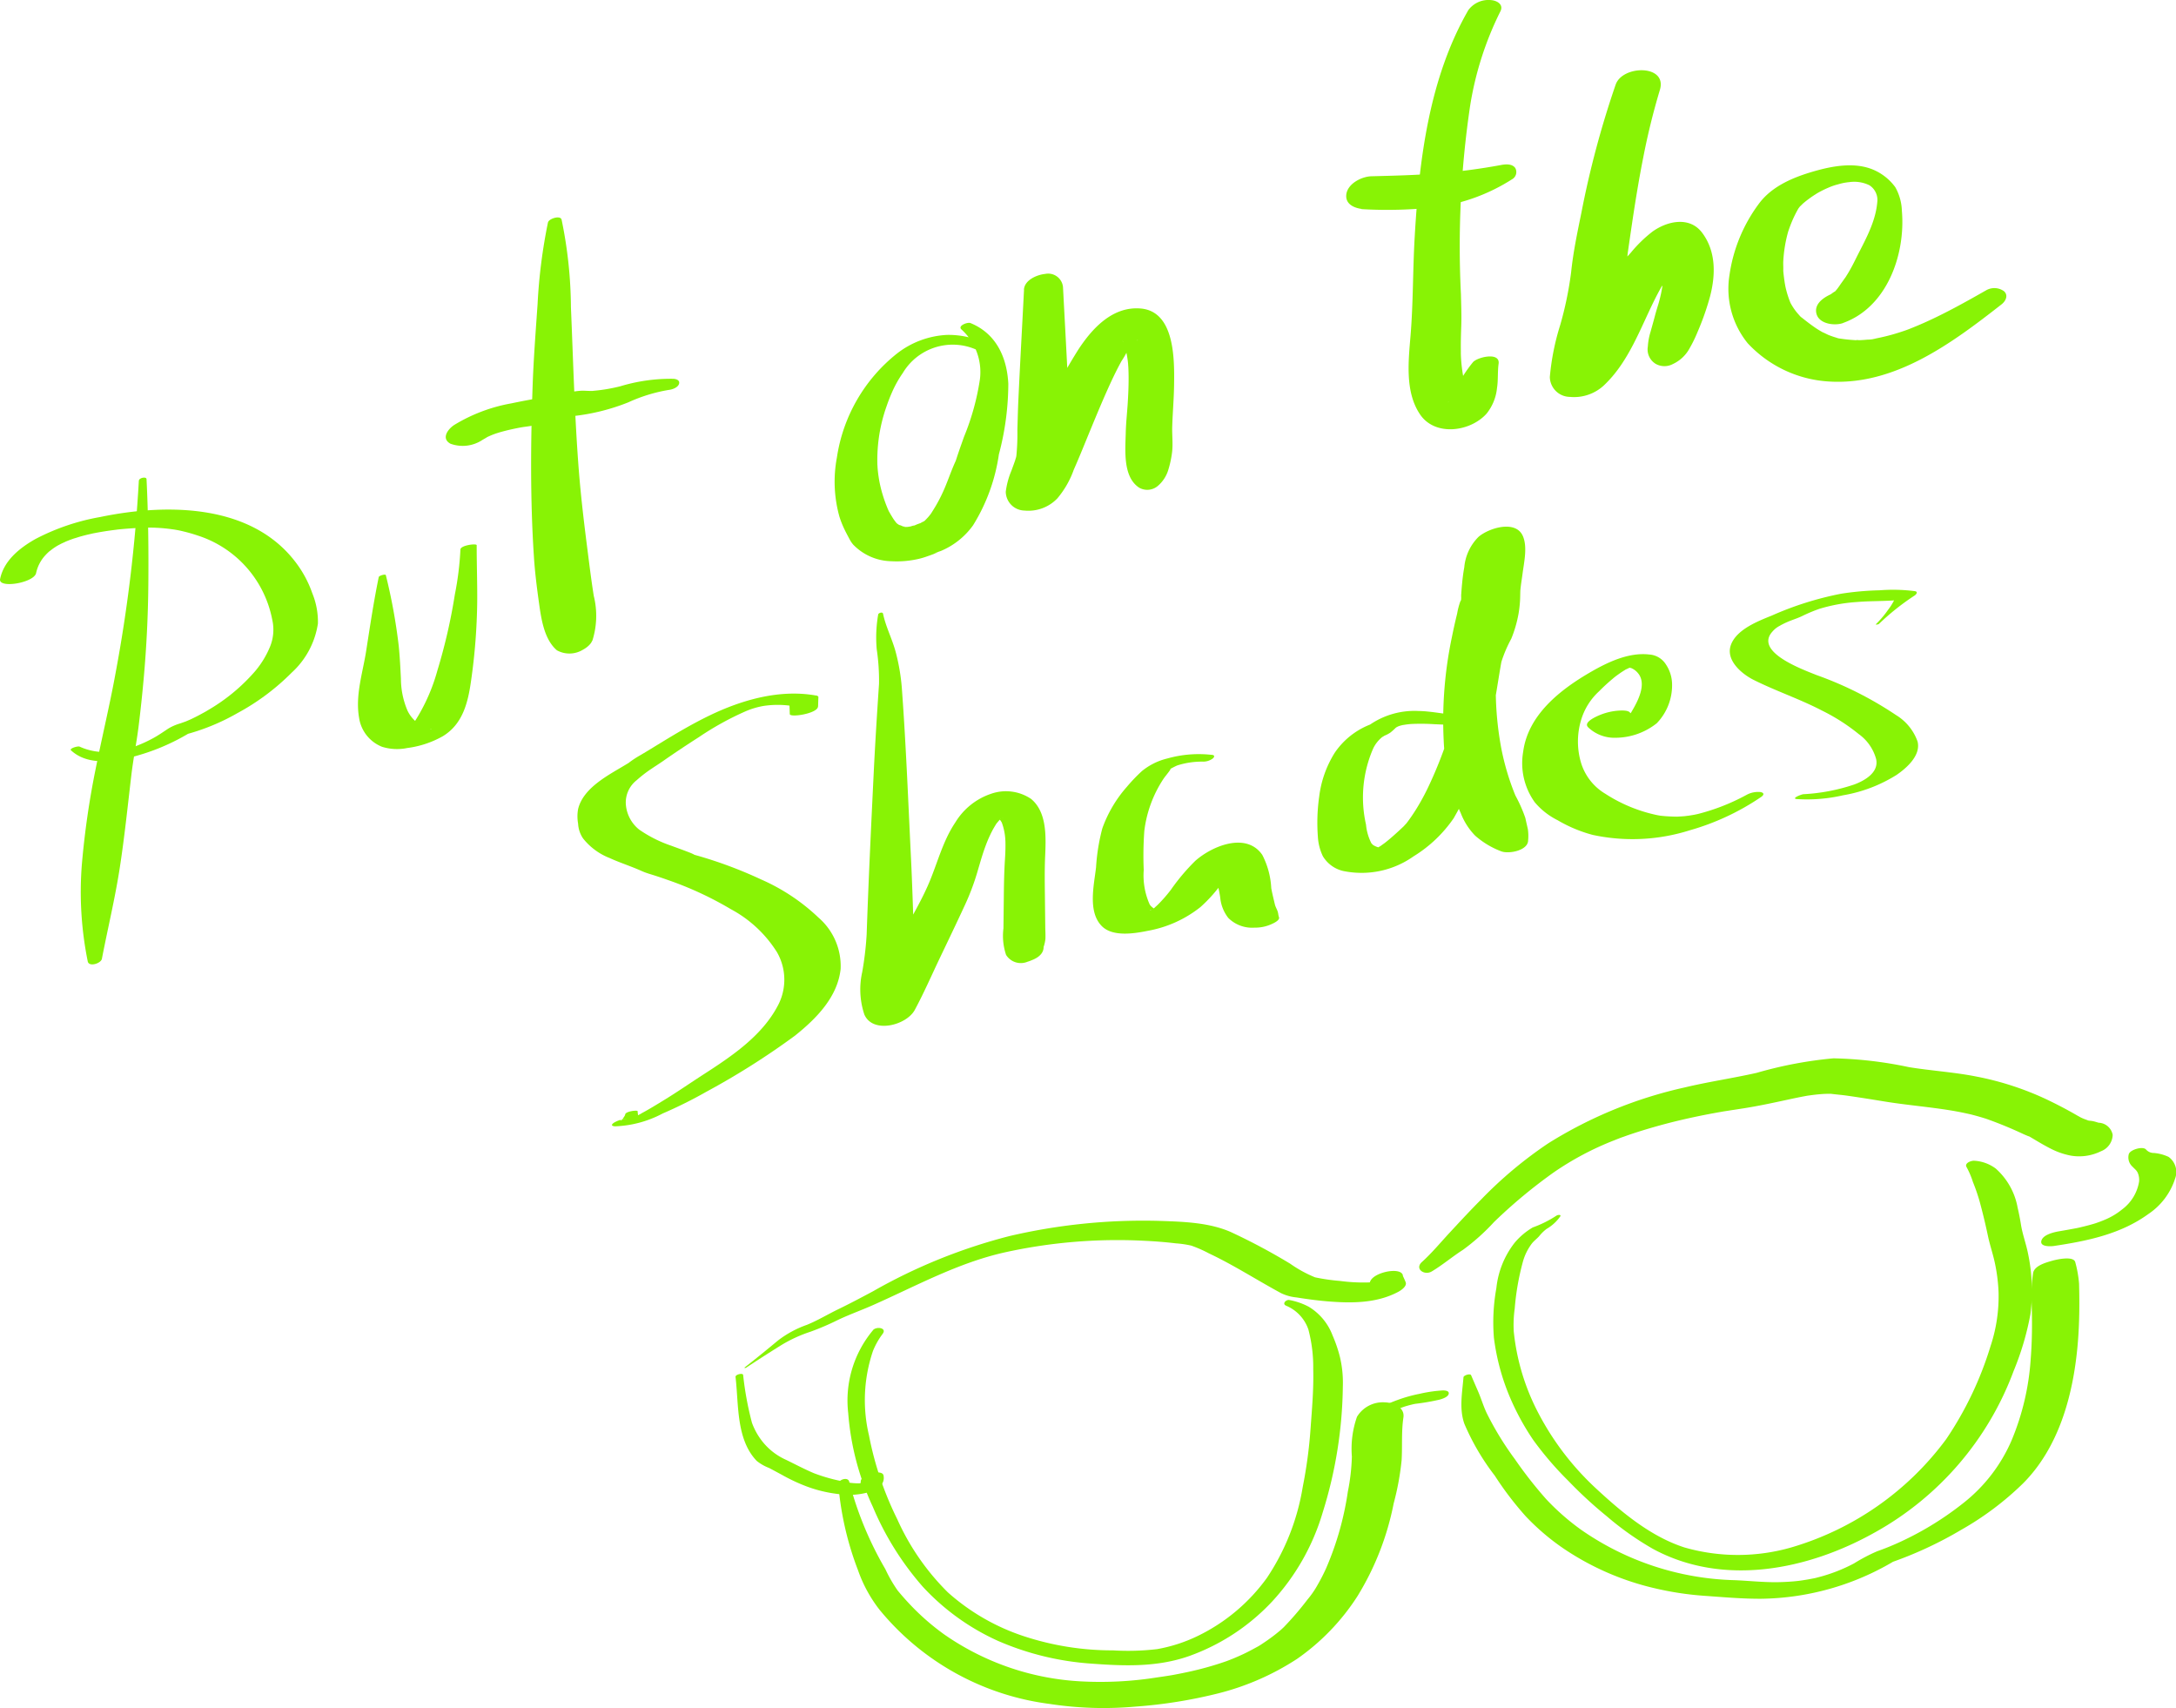 <svg xmlns="http://www.w3.org/2000/svg" width="215.21" height="168.896" viewBox="0 0 215.21 168.896"><g transform="translate(-795.405 -281.285)"><g transform="translate(868.15 385.927)"><path d="M938.691,549.191c.325,2.71.044,6.172,2.1,8.305a4.546,4.546,0,0,0,1.215.693c.427.223.849.454,1.274.682a17.831,17.831,0,0,0,2.429,1.14,13.308,13.308,0,0,0,4.292.84c1.052,0,3.637-.36,3.327-1.92-.133-.67-2.265-.094-2.253.6.005.3-.3.4.135.176.125-.063.022-.008-.079,0,.124-.009-.337.006-.27.006a7.579,7.579,0,0,1-1.871-.258,17.279,17.279,0,0,1-2.55-.748c-.943-.4-1.845-.881-2.765-1.327a6.223,6.223,0,0,1-2.257-1.722,6.616,6.616,0,0,1-1.1-1.93,31.443,31.443,0,0,1-.875-4.741c-.042-.215-.78-.038-.751.2Z" transform="translate(-938.691 -517.672)" fill="#88f305"/><path d="M958.718,562.553a30.7,30.7,0,0,0,1.942,8.468,13.7,13.7,0,0,0,2.118,3.9,26.022,26.022,0,0,0,16.829,9.33,35.183,35.183,0,0,0,8.491.266,47.729,47.729,0,0,0,8.23-1.318,25.724,25.724,0,0,0,7.758-3.4,22.071,22.071,0,0,0,5.978-6.207,27.583,27.583,0,0,0,3.577-9.164,26.665,26.665,0,0,0,.786-4.272c.084-1.4-.033-2.84.178-4.226.158-1.035-1.037-1.485-1.849-1.5a2.987,2.987,0,0,0-2.742,1.426,9.558,9.558,0,0,0-.506,3.939,20.469,20.469,0,0,1-.4,3.471,29.856,29.856,0,0,1-2.157,7.593c-.244.536-.511,1.062-.806,1.572a9.042,9.042,0,0,1-1.028,1.5,30.568,30.568,0,0,1-2.424,2.813c.309-.3-.125.111-.157.139q-.137.118-.276.234-.346.287-.708.555t-.734.515q-.149.1-.3.2c-.1.065-.2.127-.3.19q.275-.164.079-.05c-.5.272-1,.549-1.521.794q-.411.193-.829.369-.252.106-.506.206c-.1.039-.611.228-.158.065A31.345,31.345,0,0,1,993.708,581c-.612.141-1.227.263-1.844.379-.393.073-.122.022-.039.008q-.281.048-.563.092-.517.081-1.035.153a35.635,35.635,0,0,1-7.535.388,26.022,26.022,0,0,1-13.549-4.674,23.578,23.578,0,0,1-3.042-2.619q-.793-.812-1.516-1.69a13.673,13.673,0,0,1-1.216-2.113,34.181,34.181,0,0,1-3.577-8.657c-.124-.507-1.114-.2-1.073.287Z" transform="translate(-948.55 -520.4)" fill="#88f305"/><path d="M1061.541,554.733a13.082,13.082,0,0,0,3.271-.918,6.593,6.593,0,0,1,.659-.213c.147-.042.3-.079.444-.115.029-.007.178-.04.069-.017.08-.017.16-.031.24-.045a22.259,22.259,0,0,0,2.371-.41c.257-.074.822-.245.9-.568s-.391-.346-.594-.342a13.641,13.641,0,0,0-2.279.333,14.341,14.341,0,0,0-2.156.6c-.5.179-.978.388-1.466.586-.232.094-.46.192-.692.286a2.62,2.62,0,0,1-.551.179c-.175.043-.594.18-.641.4s.271.257.422.244Z" transform="translate(-998.961 -519.253)" fill="#88f305"/><path d="M1080.3,538.158c-.125,1.526-.437,3.118.088,4.6a23.4,23.4,0,0,0,3.006,5.125,32.108,32.108,0,0,0,3.068,4.025,22.992,22.992,0,0,0,3.694,3.155,26.979,26.979,0,0,0,8.943,3.929,30.912,30.912,0,0,0,5.044.775c1.861.131,3.734.3,5.6.29a26.3,26.3,0,0,0,13.532-3.956l-.858.425a38.319,38.319,0,0,0,7.1-3.279,29.6,29.6,0,0,0,6.121-4.593c3.543-3.553,4.941-8.7,5.39-13.555.13-1.4.181-2.809.182-4.216q0-1-.029-2a11.515,11.515,0,0,0-.369-2.09c-.149-.686-1.886-.274-2.285-.16-.621.177-1.829.5-1.9,1.282a16.469,16.469,0,0,0-.166,2.133c.029.7.052,1.391.062,2.087.018,1.4-.013,2.8-.123,4.2a25.079,25.079,0,0,1-1.876,8.025,15.856,15.856,0,0,1-4.784,6.231,30.768,30.768,0,0,1-7.05,4.2c.379-.165-.188.077-.216.089l-.343.138q-.459.181-.924.345a17.52,17.52,0,0,0-2.285,1.2,16.047,16.047,0,0,1-3.682,1.407c-.666.175.367-.062-.31.071-.175.035-.35.068-.526.1-.291.051-.718.118-.927.143-.608.074-1.434.124-2.128.134-1.431.019-2.861-.144-4.29-.2a27.787,27.787,0,0,1-15.128-4.985,23.421,23.421,0,0,1-3.445-3.019,41.241,41.241,0,0,1-3.1-3.958,30.29,30.29,0,0,1-2.761-4.5c-.347-.708-.561-1.463-.873-2.185q-.351-.81-.7-1.62c-.084-.194-.735.01-.751.2Z" transform="translate(-1008.304 -506.605)" fill="#88f305"/><path d="M1194.339,514.576c3.264-.487,6.569-1.169,9.294-3.147a6.649,6.649,0,0,0,2.666-3.543,1.841,1.841,0,0,0-.658-2.115,4.3,4.3,0,0,0-1.448-.385,1.009,1.009,0,0,1-.778-.34c-.317-.363-1.587.019-1.707.457a1.231,1.231,0,0,0,.379,1.247c.213.235.413.35.531.657a1.782,1.782,0,0,1,.107.818,4.294,4.294,0,0,1-1.683,2.746,6.825,6.825,0,0,1-1.475.917c-.169.081-.173.083-.011.006-.088.039-.176.077-.265.114-.132.055-.265.108-.4.159-.155.059-.313.113-.469.169q-.179.061.089-.029c-.09.029-.181.056-.272.084-.314.093-.632.178-.951.256-.135.033-.27.064-.406.1l-.269.059q.3-.063.023-.005c-.6.118-1.209.224-1.816.328-.517.088-1.608.332-1.761.95s.974.546,1.278.5Z" transform="translate(-1063.912 -496.015)" fill="#88f305"/><path d="M940.564,533.6q1.731-1.15,3.494-2.245a13.809,13.809,0,0,1,2.888-1.331,25.447,25.447,0,0,0,2.717-1.163c1.133-.54,2.333-.965,3.482-1.475,4.284-1.9,8.406-4.176,13.016-5.209a51.7,51.7,0,0,1,13.75-1.154c1.066.05,2.127.13,3.187.258a9.875,9.875,0,0,1,1.525.224,12.362,12.362,0,0,1,1.739.764c1.914.9,3.724,2,5.558,3.051.526.3,1.056.6,1.591.889a4.508,4.508,0,0,0,1.521.42c.981.156,1.966.292,2.957.377,2.408.206,4.951.229,7.137-.948.255-.138.855-.547.7-.933-.085-.219-.181-.427-.281-.638-.14-.3.026.088.009-.021-.155-.983-3.448-.235-3.272.877.009.057-.014.055,0-.086-.014.2-.03.4-.04.6l1.1-.9c-.078.036-.16.065-.238.1l.111-.036q.233-.073-.021,0c-.02.032-.5.089.081-.007-.1.016-.2.033-.3.049-.183.029-.367.051-.551.072-.283.031.265-.011-.027,0-.143.006-.286.012-.43.015a17.487,17.487,0,0,1-2.639-.153,19.286,19.286,0,0,1-2.462-.356,12.34,12.34,0,0,1-2.457-1.346,60.529,60.529,0,0,0-5.865-3.129c-2.181-.964-4.776-1.029-7.138-1.109a58.157,58.157,0,0,0-14.752,1.5,54.523,54.523,0,0,0-13.517,5.469c-1.155.618-2.312,1.231-3.489,1.8-1.025.5-1.985,1.085-3.044,1.514a10.276,10.276,0,0,0-2.836,1.531c-1.1.912-2.2,1.812-3.325,2.687-.069.054.081.052.113.031Z" transform="translate(-939.549 -502.973)" fill="#88f305"/><path d="M1073.128,508.482c1.082-.646,2.033-1.464,3.093-2.14a20.825,20.825,0,0,0,3.074-2.755,50.865,50.865,0,0,1,5.874-4.884,29.191,29.191,0,0,1,5.992-3.182c.262-.105.524-.209.789-.307-.288.107.438-.153.492-.173q.847-.294,1.7-.553c1.111-.337,2.231-.644,3.36-.915,1.156-.277,2.319-.52,3.487-.736q.409-.075.818-.147l.408-.07c-.091.015-.412.067.026,0,.586-.093,1.173-.179,1.759-.272,1.4-.221,2.781-.515,4.164-.815.592-.128,1.184-.255,1.779-.367.145-.027.29-.054.436-.079-.1.016-.437.063.025,0,.315-.043.63-.086.947-.115.274-.026.548-.045.822-.053.135,0,.27,0,.4-.006.35-.013-.346-.043,0,0,.555.072,1.113.114,1.668.193,1.209.172,2.414.366,3.618.563,2.209.362,4.441.536,6.647.9.643.106,1.282.235,1.917.381.349.081-.276-.073.074.018.173.045.346.09.518.138q.47.13.935.277a40.435,40.435,0,0,1,3.74,1.539c.126.054.792.343.369.125.221.114.436.246.649.373.578.345,1.156.684,1.76.984a7.4,7.4,0,0,0,1.873.628,4.9,4.9,0,0,0,2.979-.437,1.793,1.793,0,0,0,1.152-1.618,1.469,1.469,0,0,0-1.379-1.2c-.381-.066-.019,0,.048.016-.227-.062-.452-.143-.685-.184-.113-.02-.238-.027-.354-.042-.394-.051-.055-.02.026.01-.224-.082-.447-.155-.665-.253q-.163-.074-.322-.155c.372.189-.14-.087-.171-.105-.921-.535-1.841-1.019-2.8-1.483a29.355,29.355,0,0,0-7.174-2.37c-2.2-.437-4.456-.57-6.673-.931a39.639,39.639,0,0,0-7.471-.871,40.4,40.4,0,0,0-7.588,1.435c-2.364.534-4.764.878-7.123,1.444a42.962,42.962,0,0,0-13.491,5.525,40.883,40.883,0,0,0-6.585,5.5c-1.088,1.093-2.137,2.223-3.185,3.354-.886.957-1.75,2-2.722,2.879-.759.683.248,1.365.96.94Z" transform="translate(-1004.269 -487.397)" fill="#88f305"/><path d="M963.071,537.464a10.833,10.833,0,0,0-2.458,8.225,26.661,26.661,0,0,0,2.426,9.235,29.015,29.015,0,0,0,4.953,7.921,22.949,22.949,0,0,0,7.473,5.369,27.865,27.865,0,0,0,9.246,2.234c3.255.242,6.464.351,9.591-.742a20.824,20.824,0,0,0,8.237-5.405,22.236,22.236,0,0,0,5-8.809,43.125,43.125,0,0,0,1.991-12.462,10.967,10.967,0,0,0-.3-2.959,13.683,13.683,0,0,0-.716-2.081,5.628,5.628,0,0,0-2.348-2.831,6.631,6.631,0,0,0-1.924-.669c-.314-.065-.748.363-.339.555a3.922,3.922,0,0,1,2.221,2.365,14.594,14.594,0,0,1,.478,3.933c.052,1.955-.125,3.932-.266,5.881a45.738,45.738,0,0,1-.772,5.748,22.735,22.735,0,0,1-3.532,8.977,18.233,18.233,0,0,1-6.825,5.748,15.3,15.3,0,0,1-4.048,1.314,24.647,24.647,0,0,1-4.345.123,27.975,27.975,0,0,1-8.85-1.407,21.236,21.236,0,0,1-7.5-4.331,23.922,23.922,0,0,1-5-7.227,32.41,32.41,0,0,1-2.8-8.3,15.089,15.089,0,0,1,.4-8.356,7.462,7.462,0,0,1,.952-1.678c.449-.6-.6-.758-.953-.372Z" transform="translate(-949.466 -510.578)" fill="#88f305"/><path d="M1092.533,512.793a10.823,10.823,0,0,1-2.335,1.163,6.879,6.879,0,0,0-1.793,1.512,8.754,8.754,0,0,0-1.811,4.493,18.89,18.89,0,0,0-.242,4.916,22.237,22.237,0,0,0,1.38,5.381,24.579,24.579,0,0,0,2.514,4.725,32.51,32.51,0,0,0,3.485,4.054,41.99,41.99,0,0,0,3.79,3.488,29.326,29.326,0,0,0,4.558,3.219c6.989,3.783,15.381,2.075,22-1.655a30.316,30.316,0,0,0,13.677-15.946,27.82,27.82,0,0,0,1.656-5.6,17.972,17.972,0,0,0-.237-6.011c-.189-.948-.538-1.872-.692-2.823-.092-.568-.2-1.134-.333-1.694a6.759,6.759,0,0,0-2.166-3.879,3.928,3.928,0,0,0-2.121-.773c-.3-.026-1.021.236-.756.644a8,8,0,0,1,.618,1.454,18.645,18.645,0,0,1,.653,1.883c.312,1.143.583,2.264.827,3.423.2.962.536,1.9.725,2.865a17.015,17.015,0,0,1,.333,2.756,15.653,15.653,0,0,1-.8,5.327,34.114,34.114,0,0,1-4.383,9.183,29.256,29.256,0,0,1-15.267,10.688,19.149,19.149,0,0,1-10.623.015c-3.338-1.08-6.2-3.477-8.742-5.833a27.487,27.487,0,0,1-5.955-7.953,22.177,22.177,0,0,1-2.179-7.567,11.832,11.832,0,0,1,.095-2.272,25.065,25.065,0,0,1,.783-4.529,5.316,5.316,0,0,1,.926-1.914c.21-.26.479-.454.7-.7a4.238,4.238,0,0,1,.734-.724,4.273,4.273,0,0,0,1.364-1.244c.121-.211-.3-.148-.38-.07Z" transform="translate(-1011.346 -497.224)" fill="#88f305"/></g><g transform="translate(795.405 281.285)"><path d="M816.876,374.622a147.857,147.857,0,0,1-2.3,19.018c-.582,3.2-1.351,6.366-1.987,9.559a83.093,83.093,0,0,0-1.348,9.362,34.493,34.493,0,0,0,.581,9.6c.117.582,1.313.2,1.4-.255.57-2.959,1.283-5.9,1.749-8.88.483-3.095.8-6.207,1.168-9.317.186-1.57.5-3.12.7-4.69q.3-2.4.514-4.8.42-4.666.462-9.344c.032-3.466-.008-6.934-.178-10.4-.014-.287-.74-.129-.754.137Z" transform="translate(-803.144 -327.092)" fill="#88f305"/><path d="M798.972,386.833a3.763,3.763,0,0,1,.923-1.779,5.3,5.3,0,0,1,.427-.414c-.146.126.218-.162.282-.209.156-.111.316-.215.478-.317-.273.171-.022.013.051-.025.118-.062.235-.126.354-.186.1-.05.676-.3.257-.129.217-.088.433-.178.652-.259.179-.066.36-.127.54-.19-.515.18.284-.082.41-.117q.318-.088.639-.168c.109-.027.9-.2.35-.086.478-.1.957-.188,1.439-.264.422-.066.845-.121,1.269-.175.093-.012.358-.036-.07.007l.337-.035q.359-.035.719-.062c.722-.056,1.446-.091,2.17-.1.066,0,.482,0,.3,0-.251,0,.216.008.21.008l.286.014q.723.04,1.44.142a9.61,9.61,0,0,1,1.086.207q.719.169,1.419.406a10.9,10.9,0,0,1,7.391,8.333,4.442,4.442,0,0,1-.243,2.723,9.167,9.167,0,0,1-1.454,2.369,18.308,18.308,0,0,1-4.651,3.845c-.088.055-.177.11-.267.162.237-.14-.14.078-.187.1q-.359.2-.727.388c-.233.118-.468.229-.7.339.327-.152-.237.1-.35.142s-.868.3-.381.146a5,5,0,0,0-1.291.531c-.493.32-.966.659-1.482.942-2.224,1.218-4.9,1.969-7.323.859-.167-.076-1.054.181-.846.371,1.5,1.377,3.68,1.18,5.529.782a21.223,21.223,0,0,0,6.577-2.744l-1.073.468a21.287,21.287,0,0,0,5.425-2.188,22.767,22.767,0,0,0,5.355-3.993,8.217,8.217,0,0,0,2.606-4.871,7.456,7.456,0,0,0-.556-2.991,11.017,11.017,0,0,0-1.325-2.619c-4.318-6.266-12.967-6.309-19.682-4.913a21.936,21.936,0,0,0-6.383,2.175c-1.546.876-3.112,2.117-3.487,3.951-.2.972,3.34.386,3.559-.582Z" transform="translate(-795.405 -330.152)" fill="#88f305"/><path d="M867.193,390.553c-.5,2.429-.862,4.857-1.244,7.306-.34,2.176-1.089,4.382-.7,6.607a3.654,3.654,0,0,0,2.277,2.871,4.994,4.994,0,0,0,2.491.118,9.646,9.646,0,0,0,3.515-1.167c1.99-1.207,2.5-3.371,2.8-5.537a59.306,59.306,0,0,0,.6-7.717c.017-1.878-.054-3.757-.051-5.633,0-.2-1.609.007-1.609.431a30.1,30.1,0,0,1-.552,4.446,55.225,55.225,0,0,1-1.73,7.526,18.367,18.367,0,0,1-2.992,6.121c-.063.079-.291.291-.029.04-.067.064-.13.131-.2.193s-.144.108-.206.17c-.157.159.431-.245.075-.053-.085.046-.25.132.112-.052.589-.3-.337.113.384-.169a8.5,8.5,0,0,1,1.323-.382c.153-.029.708-.089.859-.1-.384.019.032-.086.1.015,0,0-.75-.228-.314-.049a5.712,5.712,0,0,1-.665-.307,3.266,3.266,0,0,1-1.4-1.472,8.118,8.118,0,0,1-.65-3.149c-.055-1.091-.108-2.185-.219-3.272a55.875,55.875,0,0,0-1.273-6.975c-.033-.143-.669.048-.7.187Z" transform="translate(-829.735 -333.488)" fill="#88f305"/><path d="M900.54,324.12a53.5,53.5,0,0,0-1.03,8.095c-.189,2.733-.4,5.466-.494,8.2-.19,5.572-.235,11.159.129,16.726.1,1.579.3,3.151.52,4.718.214,1.523.516,3.527,1.759,4.582a2.562,2.562,0,0,0,2.6-.076c.481-.249,1.449-1.066.526-1.5-.229-.108-.126-.062-.316-.3a.96.96,0,0,0-.462-.3,3.116,3.116,0,0,0-1.482.009,1.463,1.463,0,0,0-1,.5c-.156.267.017.464.3.521.1.021.2.042.305.067.128.031-.041,0-.048-.032-.022-.095-.064.017-.182.12l3.258.057a8.143,8.143,0,0,0,.145-4.447c-.223-1.4-.4-2.8-.577-4.2-.35-2.725-.683-5.445-.9-8.185-.422-5.378-.551-10.778-.783-16.166a43.632,43.632,0,0,0-.922-8.653c-.115-.468-1.259-.1-1.341.265Z" transform="translate(-846.343 -302.134)" fill="#88f305"/><path d="M885.909,361.064c.092-.059.744-.421.232-.162.209-.106.421-.2.637-.292.061-.026.721-.27.376-.151s.338-.1.4-.119c.48-.139.966-.256,1.455-.36.131-.028.705-.141.123-.03q.372-.071.745-.136a30.074,30.074,0,0,0,5.911-1.372l-1.145.307a20.707,20.707,0,0,0,5.658-1.381,15.793,15.793,0,0,1,3.977-1.224c.341-.033.906-.221,1.031-.585s-.245-.5-.551-.519a17.282,17.282,0,0,0-5.244.738,16.742,16.742,0,0,1-2.623.447c-.374.038.1.017-.31.015-.279,0-.558-.023-.838-.025a7.635,7.635,0,0,0-1.87.328c-.185.044-.373.077-.557.121s-.109.022.191-.037l-.337.059c-.409.071-.818.133-1.229.194-1.075.163-2.148.367-3.212.59a16.361,16.361,0,0,0-5.65,2.137c-.639.419-1.307,1.344-.37,1.853a3.531,3.531,0,0,0,3.2-.4Z" transform="translate(-838.158 -317.583)" fill="#88f305"/><path d="M974.385,347.087a8.437,8.437,0,0,0-5.285-1.724,8.735,8.735,0,0,0-4.94,1.85,16.168,16.168,0,0,0-5.933,10.271,12.859,12.859,0,0,0,.246,5.838,9.315,9.315,0,0,0,.494,1.253c.13.273.271.541.415.806-.216-.4.116.22.129.243a2.763,2.763,0,0,0,.336.484,5.4,5.4,0,0,0,3.763,1.635,9.692,9.692,0,0,0,2.755-.244,7.488,7.488,0,0,0,.775-.233c.25-.087.536-.185.793-.291q.146-.059.288-.126-.857.277.287-.122a7.452,7.452,0,0,0,3.188-2.54,18.18,18.18,0,0,0,2.551-7.01,27.452,27.452,0,0,0,.933-6.988c-.135-2.619-1.21-4.97-3.75-6-.273-.11-1.286.261-.887.632a5.675,5.675,0,0,1,1.828,4.929,24.366,24.366,0,0,1-1.573,5.689c-.143.407-.289.813-.431,1.22q-.109.314-.214.629c-.055.165-.106.332-.164.5-.141.394.141-.305-.07.161-.448.99-.776,2.031-1.236,3.018a14.881,14.881,0,0,1-.723,1.377c-.143.237-.289.471-.437.705-.2.315-.024.031.021-.026-.1.124-.193.249-.3.368s-.213.225-.32.338c-.23.244.087-.033.088-.076,0,.033-.2.15-.243.183-.379.318.385-.139.092-.04a1.354,1.354,0,0,0-.348.165l.175-.062q.584-.209-.469.171a3.3,3.3,0,0,0-.358.16c-.187.109.6-.153.039-.025a1.6,1.6,0,0,0-.394.1c.015-.025.665-.094.2-.036-.119.015-.76.152-.81.075-.015-.023.625.053.151-.01-.1-.014-.211-.024-.314-.033-.462-.038.247.144.028,0-.071-.045-.628-.275-.17-.028a3.668,3.668,0,0,1-.495-.314c.28.214.031.029-.03-.058-.072-.1-.152-.2-.222-.3-.106-.161-.206-.328-.305-.494-.052-.087-.1-.179-.152-.265-.176-.285.112.272-.036-.064a13.974,13.974,0,0,1-.774-2.252q-.14-.561-.225-1.134-.049-.321-.081-.644c-.009-.087-.016-.173-.023-.26,0-.023-.023-.447-.012-.152a15.873,15.873,0,0,1,.633-5.087c.119-.408.206-.646.312-.951.141-.407.3-.809.47-1.2a11.173,11.173,0,0,1,1.1-1.978,5.75,5.75,0,0,1,8.715-1.372c.4.261,1.453-.267.917-.655Z" transform="translate(-875.456 -312.245)" fill="#88f305"/><path d="M993.138,336.22c-.187,3.653-.393,7.306-.562,10.96-.044.949-.064,1.9-.094,2.85a22.432,22.432,0,0,1-.1,2.59c-.02.137-.057.27-.089.4.124-.53-.011,0-.043.086-.112.326-.234.648-.351.972a7.987,7.987,0,0,0-.566,2.1,1.889,1.889,0,0,0,1.852,1.86,3.963,3.963,0,0,0,3.247-1.2,9.13,9.13,0,0,0,1.626-2.837c.592-1.335,1.13-2.693,1.688-4.042.641-1.552,1.286-3.106,1.992-4.629.326-.7.669-1.4,1.046-2.079a8.279,8.279,0,0,0,.507-.862c-.007.018-.287.429-.107.171.039-.056.076-.115.115-.172q.152-.224.316-.441c.189-.249.407-.469.606-.708.178-.214-.212.206-.219.209.058-.018.123-.113.175-.152.093-.069.53-.363.1-.1-.375.235-.161.1-.072.054.185-.094.473-.144-.345.116.257-.082.565-.054-.253.021.411-.038-.624-.078-.217-.011.285.047-.519-.152-.305-.079.07.024.138.048.206.078l-.746-.534a4.663,4.663,0,0,1,.439.577c-.218-.286-.054-.137,0,.025.046.134.1.267.137.4a9.625,9.625,0,0,1,.323,1.829c-.029-.3,0,.064.009.164q.012.229.019.459c.011.363.012.726.007,1.089-.009.661-.04,1.323-.081,1.983-.062,1-.176,2-.2,3.007-.04,1.692-.3,4.336,1.327,5.4a1.611,1.611,0,0,0,1.811-.142,3.352,3.352,0,0,0,1.057-1.573,10.08,10.08,0,0,0,.382-1.74c.11-.848-.005-1.728.021-2.583.041-1.346.161-2.688.182-4.035.038-2.505.118-7.365-3.315-7.645-2.776-.226-4.789,1.967-6.172,4.091a56.585,56.585,0,0,0-3.961,7.5c-.571,1.254-1.129,2.514-1.736,3.751-.22.448-.445.895-.7,1.326-.059.1-.3.482-.02.046.448-.7-.5.793-.3.467.065-.1.427-.549.175-.289-.051.052-.092.117-.142.172l5.1.664a3.589,3.589,0,0,1,.1-.782c.019-.083.161-.6.014-.09.047-.164.1-.327.146-.491a11.864,11.864,0,0,0,.545-2.12,18.964,18.964,0,0,0-.055-2.519c-.031-.986-.052-1.974-.1-2.96-.168-3.628-.375-7.255-.563-10.882a1.474,1.474,0,0,0-1.775-1.3c-.8.08-2.041.6-2.09,1.571Z" transform="translate(-891.861 -307.551)" fill="#88f305"/><path d="M1075.743,282.239c-3.917,6.771-4.9,14.9-5.337,22.575-.183,3.2-.14,6.41-.4,9.6-.209,2.551-.579,5.632.947,7.867,1.484,2.173,4.943,1.707,6.557-.08a4.775,4.775,0,0,0,1.039-2.521c.131-.809.049-1.616.161-2.426.165-1.2-2.12-.653-2.539-.148a13.512,13.512,0,0,0-1.776,2.828c-.1.213-.207.424-.324.628-.049.086-.1.172-.154.256-.03.046-.273.371-.1.162.155-.189-.037.046-.074.067-.23.131.4-.268.088-.07a2.939,2.939,0,0,1,.756-.34c.716-.2.454-.086.182-.078l1.226.072c.566.211.244.081.109.016-.173-.084-.23-.275.029.041-.131-.159-.275-.3-.4-.47-.044-.056-.076-.124-.114-.183.227.356.032.059,0-.038a8.346,8.346,0,0,1-.265-.8,14.784,14.784,0,0,1-.381-3.109c.011.318,0-.343,0-.423,0-.267,0-.534.006-.8.008-.474.025-.948.04-1.422.032-1.022-.01-2.043-.034-3.066a94.552,94.552,0,0,1,.9-18.569,32.177,32.177,0,0,1,2.994-9.382c.363-.695-.321-1.093-.944-1.134a2.474,2.474,0,0,0-2.184.949Z" transform="translate(-930.496 -281.285)" fill="#88f305"/><path d="M1061.6,314.658a4.786,4.786,0,0,0-.863-.176l-1.572,3.244a43.414,43.414,0,0,0,7.419-.2,18.544,18.544,0,0,0,7.471-2.749.819.819,0,0,0,.321-1.117c-.3-.427-.94-.381-1.383-.3a62.232,62.232,0,0,1-6.3.835c-2.17.176-4.36.226-6.537.282-.975.025-2.368.73-2.49,1.808-.131,1.159,1.207,1.476,2.078,1.454a9.476,9.476,0,0,0,1.518-.272,2.117,2.117,0,0,0,1.672-1.518c.092-.811-.684-1.143-1.336-1.288Z" transform="translate(-924.514 -297.047)" fill="#88f305"/><path d="M1103.833,296.382a93.646,93.646,0,0,0-3.4,12.718c-.4,1.948-.806,3.887-1.009,5.863a34.964,34.964,0,0,1-1.077,5.2,24.123,24.123,0,0,0-1.027,5.143,2.007,2.007,0,0,0,1.989,1.964,4.338,4.338,0,0,0,3.512-1.287c2.324-2.276,3.437-5.453,4.851-8.3.163-.328.333-.651.508-.973.072-.131.144-.262.218-.391q.066-.116.135-.23-.282.414-.128.232a6.091,6.091,0,0,0,.967-1.229c.379-.5.758-1,1.171-1.474.094-.108.194-.209.289-.316.285-.323-.421.314-.072.062a2.472,2.472,0,0,0,.219-.17,3.125,3.125,0,0,1-1.387.487l-2.079-.748a4.96,4.96,0,0,1,.482.525c.069.09.131.185.2.277.275.384-.046-.152.046.085a4.754,4.754,0,0,1,.2.621c.026.107.044.214.065.321.007.033.052.371.032.173s0,.145,0,.181c0,.143,0,.286-.008.43-.013.236-.036.471-.068.7a12.807,12.807,0,0,1-.322,1.544c-.008.031-.1.37-.06.225s-.06.2-.071.227c-.107.343-.208.686-.3,1.034-.138.526-.287,1.049-.433,1.574a6.151,6.151,0,0,0-.263,1.442,1.669,1.669,0,0,0,.774,1.71,1.765,1.765,0,0,0,1.694.023,3.6,3.6,0,0,0,1.657-1.551,13.181,13.181,0,0,0,.787-1.61,26.454,26.454,0,0,0,1.242-3.531c.553-2.127.6-4.451-.78-6.29-1.238-1.654-3.443-1.172-4.917-.117a13.314,13.314,0,0,0-2.127,2.069c-.546.619-1.153,1.22-1.664,1.865a19.094,19.094,0,0,0-1.872,3.159c-.567,1.1-1.107,2.218-1.733,3.288q-.1.172-.2.344c-.04.065-.41.627-.085.147-.189.28-.381.557-.584.827a18.794,18.794,0,0,1-1.363,1.565l5.5.677a20.058,20.058,0,0,1,.61-4.345,50.163,50.163,0,0,0,.917-5.084c.088-.842.056-1.689.175-2.525q.223-1.56.455-3.118c.308-2.046.642-4.087,1.044-6.117a68.75,68.75,0,0,1,1.659-6.756c.775-2.533-3.677-2.48-4.366-.544Z" transform="translate(-944.039 -288.023)" fill="#88f305"/><path d="M1143.474,329.072c4.355-1.558,6.185-6.79,5.814-11.079a5.073,5.073,0,0,0-.653-2.348,5.232,5.232,0,0,0-2.113-1.7c-1.844-.811-4.067-.406-5.925.129-2.055.591-4.2,1.478-5.487,3.255a15.455,15.455,0,0,0-2.874,7.012,8.541,8.541,0,0,0,1.8,6.734,11.935,11.935,0,0,0,7.962,3.782c6.564.448,12.248-3.795,17.143-7.621.408-.318.7-.887.25-1.3a1.625,1.625,0,0,0-1.758-.1c-2,1.139-4.018,2.269-6.126,3.209q-.766.342-1.549.647c-.123.048-.551.2-.057.025l-.362.127q-.452.155-.911.292-.819.244-1.655.417l-.369.074c-.533.112.169-.021.171-.024a3.668,3.668,0,0,1-.9.119q-.449.044-.9.056c-.119,0-.242,0-.36,0,.664-.047.376.009.193,0a15.392,15.392,0,0,1-1.693-.17l-.089-.016q-.423-.086.138.033a1.552,1.552,0,0,1-.35-.095q-.4-.117-.782-.268c-.126-.05-.906-.453-.377-.154-.284-.16-.567-.319-.839-.5-.488-.324-.955-.69-1.415-1.053-.046-.036-.229-.158-.238-.2,0,.01.374.4.085.075-.169-.188-.339-.373-.49-.576a5.971,5.971,0,0,1-.374-.564c-.064-.108-.123-.218-.181-.329.032.061.175.413.044.07a9.683,9.683,0,0,1-.443-1.394c-.1-.437-.156-.882-.21-1.326-.016-.132-.023-.265-.04-.4-.036-.278-.02.3,0,.018s-.01-.6,0-.9a13.446,13.446,0,0,1,.465-2.91c.087-.328.033-.11.011-.04q.062-.194.131-.387c.082-.228.169-.454.264-.677a11.3,11.3,0,0,1,.629-1.262c.018-.031.3-.38.106-.178-.175.185.054-.031.075-.05.1-.086.187-.181.278-.273.2-.2-.077.072-.1.091.073-.06.142-.124.215-.184q.23-.19.471-.368c.152-.112.308-.221.466-.325.074-.049.5-.309.207-.138a10.2,10.2,0,0,1,1.255-.638,5.851,5.851,0,0,1,.938-.322,5.559,5.559,0,0,1,1.125-.223,3.439,3.439,0,0,1,1.977.306,1.725,1.725,0,0,1,.785,1.694c-.176,2.017-1.245,3.818-2.127,5.591-.248.5-.5.991-.794,1.468-.053.088-.11.174-.163.262-.26.43.217-.286-.071.108-.14.191-.274.387-.414.579-.2.277-.525.819-.841.975.378-.185.251-.21.083-.088a3.117,3.117,0,0,0-.264.2c-.195.176.454-.252.226-.132-.18.1-.592.24.178-.036-.841.3-2.121.991-1.823,2.1.272,1.014,1.8,1.2,2.63.909Z" transform="translate(-961.188 -297.136)" fill="#88f305"/><path d="M931.693,417.661c.011-.319.02-.638.034-.957a.272.272,0,0,0-.246-.135c-3.607-.642-7.349.436-10.583,2.005-1.645.8-3.214,1.727-4.773,2.68-.664.406-1.326.816-2,1.211a10.783,10.783,0,0,0-.942.6c-.062.046-.132.093-.19.144-.151.132.228-.136-.105.069-1.752,1.078-4.4,2.333-4.927,4.519a4.02,4.02,0,0,0,0,1.441,2.847,2.847,0,0,0,.489,1.464,6.254,6.254,0,0,0,2.62,1.935c1.012.464,2.077.8,3.094,1.25a6.543,6.543,0,0,0,.785.3c-.223-.067.257.079.348.108q.771.242,1.534.514a33.934,33.934,0,0,1,6.233,2.887,12.164,12.164,0,0,1,4.554,4.237,5.454,5.454,0,0,1,.052,5.386c-1.584,2.956-4.546,4.939-7.291,6.71-1.333.86-2.624,1.759-3.958,2.57-.709.432-1.414.871-2.147,1.262a4.038,4.038,0,0,1-1.541.569l-.893.724c.574-.066,1.6-.206,1.956-.749.168-.257.049-.47.055-.726,0-.14-1.227.005-1.234.331a.757.757,0,0,1-.116.228c-.037.062-.085.119-.119.181-.2.355-.588,0,.565,0a2.826,2.826,0,0,0-1.42.381c-.312.2-.291.353.1.37a10.838,10.838,0,0,0,4.7-1.27,43.932,43.932,0,0,0,4.338-2.159,74.629,74.629,0,0,0,8.74-5.532c2.091-1.672,4.216-3.8,4.52-6.595a6.339,6.339,0,0,0-2.19-5.084,19.678,19.678,0,0,0-5.684-3.776,42.6,42.6,0,0,0-6.292-2.351c-.11-.032-.226-.058-.334-.1-.348-.125.221.092-.09-.054-.2-.1-.417-.177-.628-.259-.5-.194-1.008-.371-1.511-.56a12.645,12.645,0,0,1-3.2-1.606,3.536,3.536,0,0,1-1.316-2.515,2.8,2.8,0,0,1,1.072-2.364,12.805,12.805,0,0,1,1.455-1.125l.207-.14c-.269.181.146-.1.193-.126.275-.182.551-.36.82-.55,1-.7,2.25-1.533,3.491-2.327a29.252,29.252,0,0,1,4.612-2.549,7.818,7.818,0,0,1,1.8-.532,9.408,9.408,0,0,1,2.779.006l-.246-.136c.013.313.023.626.033.94.013.371,2.766-.052,2.789-.748Z" transform="translate(-850.785 -347.793)" fill="#88f305"/><path d="M964.773,400.821a13.258,13.258,0,0,0-.141,3.422,20.885,20.885,0,0,1,.227,3.412c-.2,2.964-.385,5.924-.53,8.891-.257,5.294-.512,10.586-.693,15.884a31.917,31.917,0,0,1-.44,3.732,7.852,7.852,0,0,0,.208,4.186c.827,1.948,4.168,1.085,4.993-.447.9-1.671,1.662-3.426,2.48-5.138.8-1.674,1.605-3.346,2.384-5.031a23.711,23.711,0,0,0,1.263-3.262c.333-1.122.575-2.006.911-2.886a12.777,12.777,0,0,1,.623-1.4c.118-.225.251-.44.383-.658.225-.371-.219.239.061-.083.084-.1.165-.2.248-.293s.387-.335.006-.034c.092-.073.2-.14.286-.218.23-.207-.086.044-.132.073.109-.068.514-.208-.046.008.432-.166-.444.061-.017.012.4-.047-.351-.005-.1,0,.164,0,.3.119-.084-.024.156.059.122.04-.1-.058a1.507,1.507,0,0,1,.157.095c.214.222-.161-.194-.028-.038.05.059.1.112.152.173s.107.156.157.236c.172.27-.094-.265.016.046a5.839,5.839,0,0,1,.287,1.165c.016.116.026.233.039.35,0,.036.023.429.011.127.008.2.011.4.01.606,0,.47-.024.94-.054,1.409-.077,1.245-.1,2.484-.11,3.731l-.035,3.026a5.923,5.923,0,0,0,.259,2.626,1.719,1.719,0,0,0,2.12.679,3.768,3.768,0,0,0,.946-.431l-.839.389.064-.021c.544-.178,1.213-.492,1.382-1.1.157-.558-.178-.9-.676-1.108l-.051-.021.581.375a1.59,1.59,0,0,0-.662-.416l.66,1.334a3.851,3.851,0,0,0,.365-1.244c.02-.4-.009-.809-.014-1.21l-.034-2.989c-.015-1.289-.036-2.571.017-3.858.078-1.9.244-4.453-1.383-5.8a4.441,4.441,0,0,0-3.961-.509,6.592,6.592,0,0,0-3.535,2.835c-1.295,1.924-1.8,4.189-2.732,6.281-.841,1.892-1.954,3.7-2.913,5.535-1.08,2.069-2.251,4.116-3.23,6.234l4.783-.86c.131.258-.015-.094-.036-.16-.038-.114-.071-.23-.1-.347a5.222,5.222,0,0,1-.13-.822c.007.081,0,.24,0-.124,0-.13,0-.26,0-.39.008-.328.03-.656.057-.983a28.014,28.014,0,0,0,.2-3.312c-.085-2.481-.158-4.962-.279-7.44-.272-5.54-.485-11.086-.888-16.618a19.962,19.962,0,0,0-.642-3.9c-.346-1.268-.966-2.444-1.238-3.736-.044-.211-.456-.082-.485.086Z" transform="translate(-877.922 -340.037)" fill="#88f305"/><path d="M1020.036,428.253a11.419,11.419,0,0,0-4.365.358,6.315,6.315,0,0,0-2.516,1.245,16.774,16.774,0,0,0-1.493,1.56,12.629,12.629,0,0,0-2.426,4.109,19.609,19.609,0,0,0-.621,3.855c-.2,1.757-.846,4.409.589,5.827,1.082,1.069,3.232.712,4.535.446a11.646,11.646,0,0,0,5.2-2.345,14.513,14.513,0,0,0,2.342-2.681c.348-.473.7-.946,1.076-1.393a9.086,9.086,0,0,1,.625-.669c.093-.089.19-.172.285-.259-.352.326.061-.039.15-.1l-4.075.9c.084.029.167.084.05.008.069.045.146.077.214.124a2.365,2.365,0,0,1,.4.343,2.328,2.328,0,0,1,.386.688,11.44,11.44,0,0,1,.505,2.106,3.848,3.848,0,0,0,.8,2.009,3.339,3.339,0,0,0,2.587.957,3.894,3.894,0,0,0,1.64-.327c.188-.083.9-.385.783-.707-.065-.178-.068-.365-.122-.541-.079-.252-.224-.467-.285-.73-.123-.533-.262-1.07-.358-1.61a7.982,7.982,0,0,0-.889-3.285c-1.571-2.27-4.928-.9-6.617.589a20.388,20.388,0,0,0-2.418,2.864,14.343,14.343,0,0,1-1.286,1.471c-.1.1-.205.187-.306.283-.233.221.25-.166-.12.095-.112.079-.238.15-.345.236-.226.179.4-.192.138-.076a2.46,2.46,0,0,0-.254.127c-.233.139.307-.13.285-.121-.225.089-.332.012.287-.08-.074.011-.145.045-.218.06-.3.063.391-.084.347-.076-.433.079.588-.02-.056.007a.95.95,0,0,0-.256.011c.066-.029.451.01.163-.013.47.037.115.008-.032-.034s.073.029.087.039c-.057-.04-.119-.066-.173-.111-.234-.2-.272-.212-.379-.409a7.058,7.058,0,0,1-.569-3.361,33.617,33.617,0,0,1,.058-3.866,11.952,11.952,0,0,1,1.862-5.1c.216-.328.487-.618.7-.943.04-.061.108-.109.144-.172-.076.132-.311.163-.008.013.182-.09.362-.189.549-.269a7.976,7.976,0,0,1,2.574-.38,1.6,1.6,0,0,0,.985-.338c.163-.187.142-.312-.155-.336Z" transform="translate(-900.214 -353.61)" fill="#88f305"/><path d="M1066.067,402.518c-1.361-.077-2.691-.4-4.061-.422a7.79,7.79,0,0,0-5.148,1.628l1.078-.515a7.526,7.526,0,0,0-4.182,3.017,10.563,10.563,0,0,0-1.54,4.347,18.388,18.388,0,0,0-.13,3.943,5.137,5.137,0,0,0,.492,1.938,3.178,3.178,0,0,0,2.277,1.514,8.9,8.9,0,0,0,6.7-1.5,13.135,13.135,0,0,0,3.962-3.765,32.342,32.342,0,0,0,3.736-9.955c.415-1.822.651-3.662.982-5.5a12.964,12.964,0,0,1,.978-2.292,12.27,12.27,0,0,0,.718-2.464,11.584,11.584,0,0,0,.154-1.377c.021-.4.013-.787.032-.991.052-.551.147-1.1.219-1.647.146-1.116.5-2.641.01-3.711-.728-1.58-3.359-.758-4.365.108a4.842,4.842,0,0,0-1.414,3.015c-.1.539-.166,1.084-.219,1.629-.022.222-.041.446-.057.669-.007.087-.013.175-.018.262,0,.04-.009.079-.011.119q-.015.484-.006.219,0-.132,0-.046a1.949,1.949,0,0,1-.012.415c-.008.028-.047.125-.02.029.038-.141-.064.12-.063.117a7.254,7.254,0,0,0-.3,1.165q-.287,1.166-.523,2.344a39.988,39.988,0,0,0-.809,10.167,20.472,20.472,0,0,0,.8,4.919,18.875,18.875,0,0,0,.887,2.291,6.55,6.55,0,0,0,1.424,2.235,8.343,8.343,0,0,0,2.58,1.551c.733.287,2.642-.069,2.66-1.07a4.6,4.6,0,0,0-.027-1.133c-.085-.365-.167-.731-.249-1.1a14.134,14.134,0,0,0-.981-2.213,24.822,24.822,0,0,1-1.389-4.631,31.815,31.815,0,0,1-.346-9.54c.158-1.559.4-3.109.7-4.646a8.5,8.5,0,0,0,.282-1.812c-.008-.392-.027-.783-.03-1.176a10.7,10.7,0,0,1,.277-2.91c.049-.181.107-.357.157-.536a1.78,1.78,0,0,1,.084-.213c-.106.245-.086.15-.036.086.114-.145-.106.107-.122.119l-.729.29a1.508,1.508,0,0,1-1.043.292c-.585,0-.352-.014-.23.016-.124-.031-.238-.131-.261-.083-.009.019.026.011.034.054.04.236.154.463.189.708a12.859,12.859,0,0,1-.269,3.645c-.085.594-.075,1.187-.129,1.785a11.467,11.467,0,0,1-.565,2.652,18.257,18.257,0,0,1-.924,2.171,4.675,4.675,0,0,0-.477,1.1q-.148.711-.312,1.419c-.419,1.812-.912,3.609-1.495,5.375a41.18,41.18,0,0,1-2.06,5.152,22.031,22.031,0,0,1-1.181,2.132c-.191.3-.391.6-.6.892q-.177.246-.361.485c.142-.183-.17.178-.24.244-.6.562-1.205,1.124-1.854,1.627-.089.069-.562.391-.251.195-.158.1-.319.194-.481.288-.373.217.3-.064-.109.049-.125.035-.48.169.127-.039-.312.107-.017-.005.138-.025.022,0,.429.007.171-.011-.236-.016.068.017.094.02-.065-.009-.464-.1-.274-.04a2.075,2.075,0,0,1-.558-.24c-.04-.03-.229-.251-.146-.127a5.091,5.091,0,0,1-.558-1.9,12.106,12.106,0,0,1,.708-7.513,3.258,3.258,0,0,1,.968-1.193c-.224.163.295-.162.13-.076-.146.076.081-.028.092-.034a2.844,2.844,0,0,0,.511-.275,5.363,5.363,0,0,0,.466-.411.746.746,0,0,1,.267-.18c.02-.011.1-.048.108-.05l.114-.035c.1-.029.208-.057.312-.079-.091.019.236-.034.29-.042.173-.023.347-.043.52-.054a20.043,20.043,0,0,1,2.209.018c.605.026,1.212.063,1.817.043.364-.013.967-.12,1.173-.467s-.181-.442-.463-.457Z" transform="translate(-921.745 -331.791)" fill="#88f305"/><path d="M1098.5,415.951a3.76,3.76,0,0,0,2.7,1.014,6.6,6.6,0,0,0,4.063-1.432,5.4,5.4,0,0,0,1.518-3.856,3.576,3.576,0,0,0-.608-1.96,2.1,2.1,0,0,0-1.656-.985c-2.016-.235-4.091.754-5.788,1.734-3,1.735-6.189,4.223-6.674,7.878a6.631,6.631,0,0,0,1.146,5,7.043,7.043,0,0,0,2.254,1.771,13.838,13.838,0,0,0,3.486,1.458,18.749,18.749,0,0,0,9.569-.452,24.342,24.342,0,0,0,7.077-3.3c.289-.2.327-.4-.04-.484a2.373,2.373,0,0,0-1.408.28,20.689,20.689,0,0,1-4.937,1.919c.327-.077-.111.02-.219.041-.247.046-.5.082-.744.122.353-.058-.049,0-.186.017-.242.022-.485.035-.728.047-.4.019-.091,0-.009,0l-.266,0q-.316-.008-.633-.025t-.647-.051c-.092-.01-.185-.019-.277-.032.292.041-.106-.024-.158-.034a15.1,15.1,0,0,1-5.156-2.118,5.387,5.387,0,0,1-2.427-3.149,7.382,7.382,0,0,1,.022-4.111,6.258,6.258,0,0,1,1.779-2.866c.426-.43.87-.842,1.335-1.23a6.491,6.491,0,0,1,.581-.451c.127-.091.256-.181.387-.267.084-.055.427-.266.343-.217-.1.058.785-.364.359-.187.075-.031.152-.055.228-.083,0,0-.336.1-.148.05.228-.061-.32.076-.1.021s-.363.072,0,0c-.209.039.026.027-.069,0,.1.03.209.037.307.077a1.719,1.719,0,0,1,.6.446c.951,1.067.027,2.793-.575,3.812a5.144,5.144,0,0,1-.568.806c-.116.13-.24.249-.366.37-.045.044-.1.083-.144.123.147-.122.074-.038-.039.023a4.836,4.836,0,0,1,1.758-.474,1.672,1.672,0,0,0,.272.022c-.017,0-.235-.065-.2-.05a3.679,3.679,0,0,1-.929-.727c-.208-.215-.881-.173-1.112-.158a5.948,5.948,0,0,0-1.694.377c-.324.126-1.876.748-1.282,1.283Z" transform="translate(-941.41 -344.011)" fill="#88f305"/><path d="M1147.125,399.547a23.908,23.908,0,0,1,3.512-2.8c.177-.11.4-.382.059-.446a16.919,16.919,0,0,0-3.491-.087,28.7,28.7,0,0,0-3.8.337,31.9,31.9,0,0,0-6.873,2.164c-1.374.556-3.481,1.37-4.041,2.9-.551,1.507,1.069,2.874,2.259,3.466,2.2,1.1,4.549,1.882,6.74,3.023a19.262,19.262,0,0,1,3.654,2.337,4.5,4.5,0,0,1,1.709,2.461c.3,1.355-1.194,2.152-2.137,2.507a18.729,18.729,0,0,1-5.065.97c-.184.015-1.243.424-.638.481a15.859,15.859,0,0,0,4.565-.373,14.533,14.533,0,0,0,5.3-2.017c1-.688,2.407-1.925,2.076-3.292a5.013,5.013,0,0,0-2.122-2.618,35.372,35.372,0,0,0-7.874-3.964c-1.432-.577-6.217-2.307-4.337-4.324a2.317,2.317,0,0,1,.715-.553c.076-.046.152-.091.23-.134-.254.141.14-.067.155-.074q.126-.062.254-.119c.036-.017.39-.17.195-.087s.089-.035.133-.052c.109-.042.218-.084.328-.125.3-.11.591-.217.878-.352a15.254,15.254,0,0,1,1.742-.731,16.521,16.521,0,0,1,3.733-.674c1.453-.123,2.93-.052,4.376-.227l-.589-.244a5.571,5.571,0,0,1-.72,1.224,10.181,10.181,0,0,1-1.22,1.445c-.069.075.239.024.292-.024Z" transform="translate(-961.301 -337.843)" fill="#88f305"/></g></g></svg>